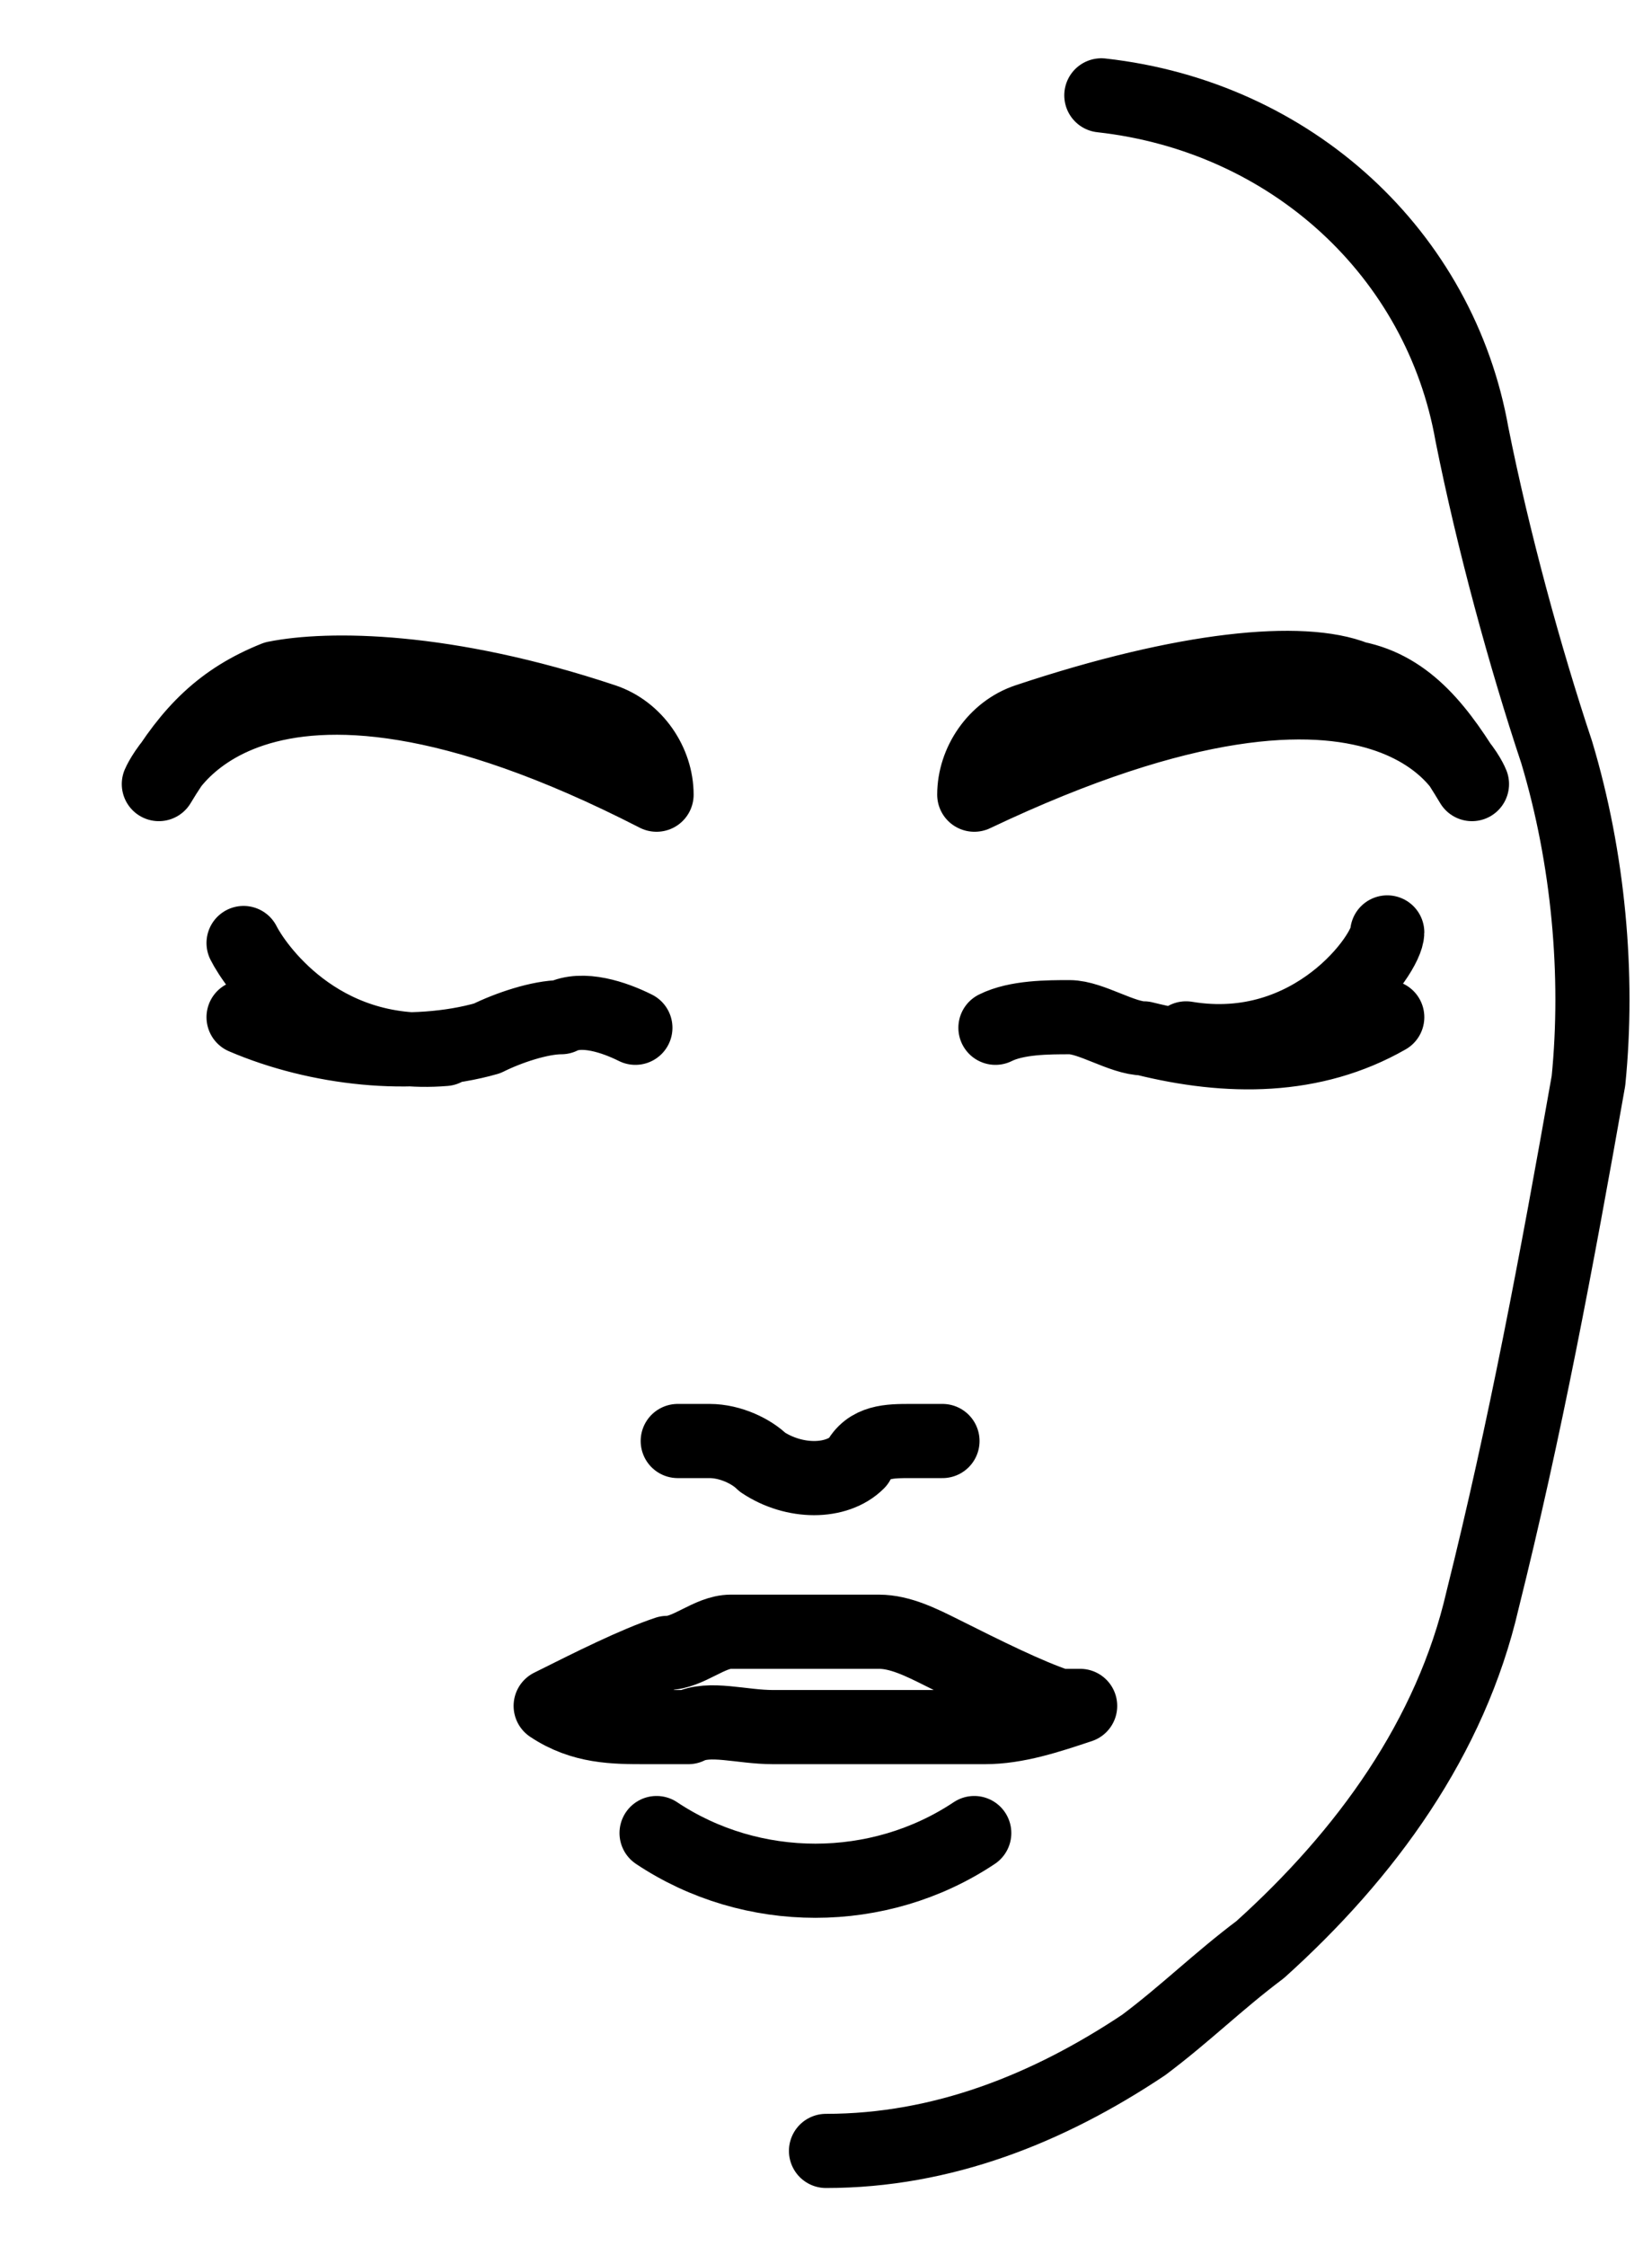 <svg viewBox="0 0 15.6 21.2" version="1.1" xmlns="http://www.w3.org/2000/svg" id="Layer_1">
  
  <defs>
    <style>
      .st0 {
        fill: none;
        stroke: #000;
        stroke-linecap: round;
        stroke-linejoin: round;
        stroke-width: .7px;
      }
    </style>
  </defs>
  <path d="M10.4.9c1.8.2,3.2,1.5,3.5,3.2.2,1,.5,2.1.8,3,.3,1,.4,2.1.3,3.1,0,0,0,0,0,0,0,0,0,0,0,0h0c-.3,1.7-.6,3.3-1,4.9-.3,1.3-1.1,2.4-2.1,3.3-.4.3-.7.6-1.1.9-.9.6-1.9,1-3,1,0,0,0,0,0,0M6.2,17.3c.9.6,2.1.6,3,0M10.2,16.1c-.3.1-.6.2-.9.2s-.2,0-.4,0c-.3,0-.6,0-.8,0-.1,0-.2,0-.4,0s-.3,0-.4,0c-.3,0-.6-.1-.8,0-.1,0-.2,0-.4,0-.3,0-.6,0-.9-.2.4-.2.8-.4,1.1-.5.2,0,.4-.2.6-.2.1,0,.2,0,.3,0,.2,0,.5,0,.8,0,.1,0,.2,0,.3,0,.2,0,.4.1.6.2.4.2.8.4,1.1.5ZM8.9,13.6h-.3c-.2,0-.4,0-.5.2-.2.2-.6.2-.9,0h0c-.1-.1-.3-.2-.5-.2h-.3M13.9,7.4s-.7-1.8-4.7.1h0c0-.3.2-.6.5-.7,1.5-.5,2.6-.6,3.1-.4.5.1.8.5,1.1,1ZM2.6,6.4c.5-.1,1.6-.1,3.1.4.3.1.5.4.5.7h0c-3.9-2-4.7-.1-4.7-.1.3-.5.6-.8,1.1-1ZM13.1,9.6c-.7.4-1.5.4-2.3.2-.2,0-.5-.2-.7-.2-.2,0-.5,0-.7.1M13.1,8.8c0,.2-.7,1.2-1.9,1M6,9.7c-.2-.1-.5-.2-.7-.1-.2,0-.5.1-.7.2-.7.2-1.6.1-2.3-.2M4.2,9.9c-1.2.1-1.8-.8-1.9-1" class="st0"></path>
</svg>